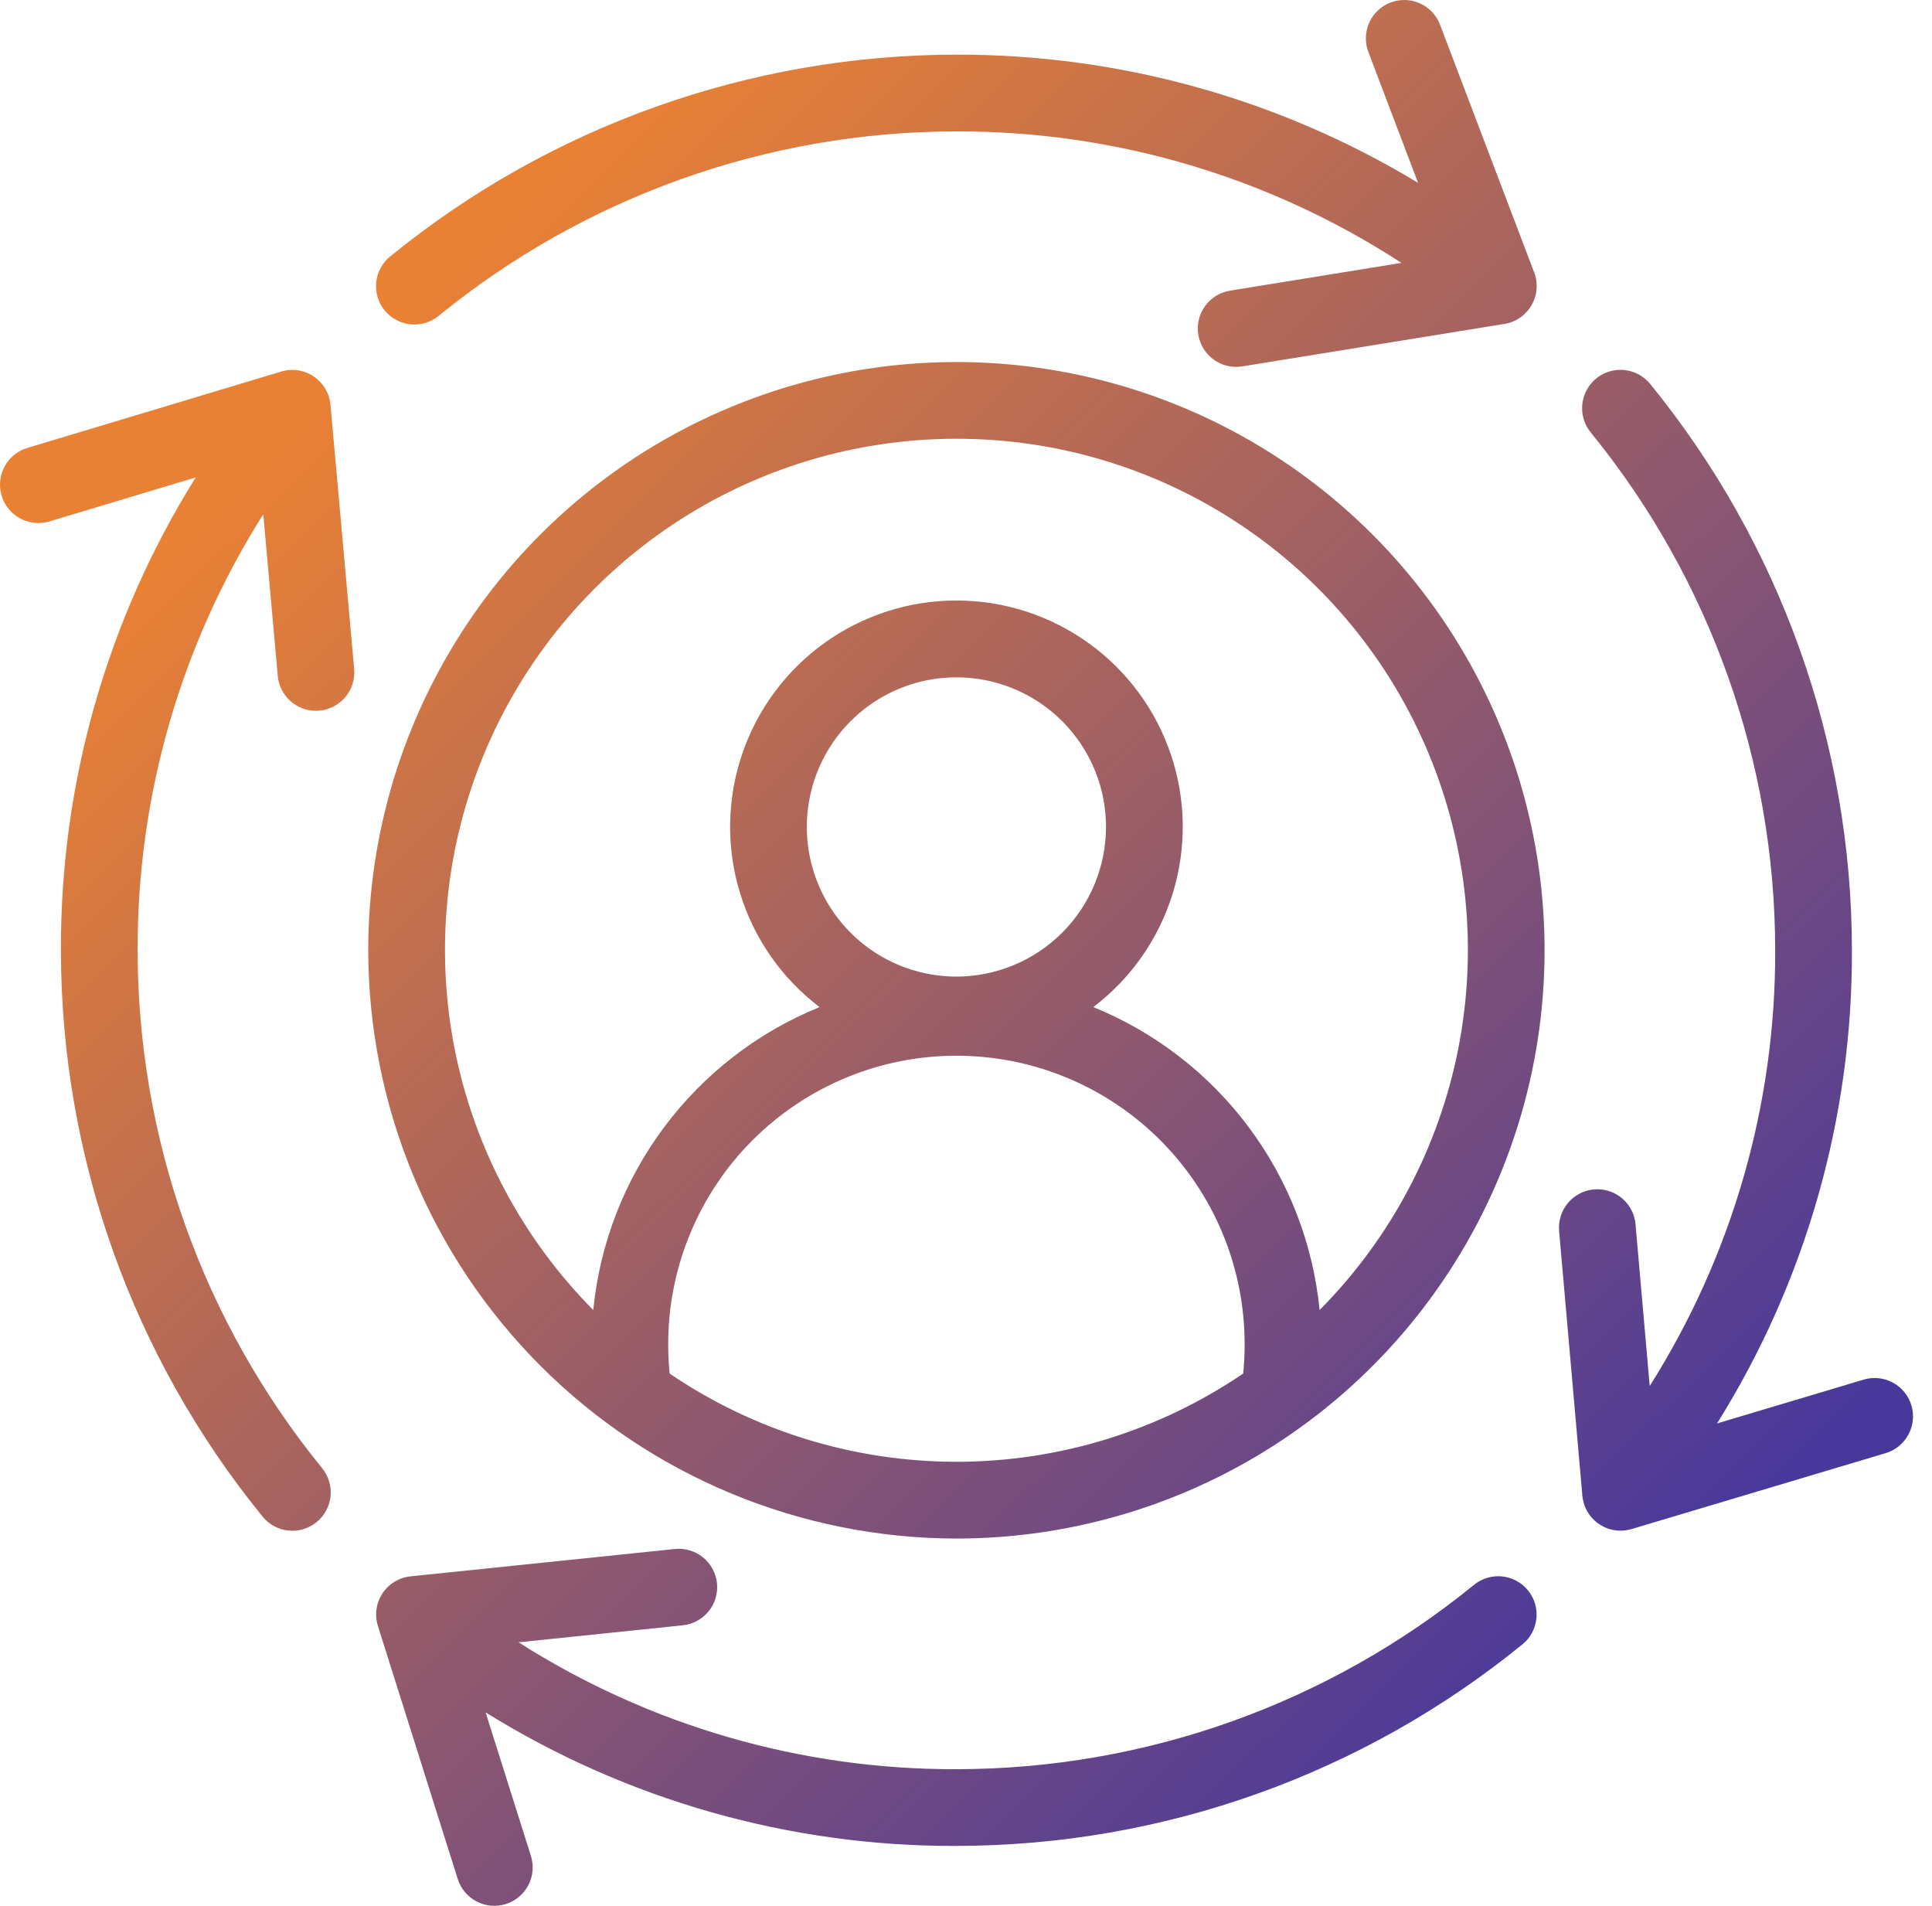 <svg width="73" height="72" viewBox="0 0 73 72" fill="none" xmlns="http://www.w3.org/2000/svg">
<path d="M36.138 58.125C40.533 58.125 44.83 56.821 48.484 54.379C52.139 51.937 54.987 48.467 56.669 44.406C58.352 40.345 58.792 35.877 57.934 31.566C57.077 27.255 54.96 23.295 51.852 20.187C48.744 17.079 44.784 14.962 40.473 14.105C36.162 13.247 31.694 13.687 27.633 15.37C23.572 17.052 20.102 19.9 17.66 23.555C15.218 27.209 13.914 31.506 13.914 35.901C13.921 41.793 16.264 47.442 20.43 51.608C24.597 55.775 30.246 58.118 36.138 58.125ZM25.302 51.892C25.267 51.538 25.249 51.181 25.248 50.825C25.241 49.391 25.518 47.969 26.062 46.642C26.606 45.315 27.407 44.108 28.419 43.092C29.431 42.075 30.634 41.268 31.959 40.718C33.283 40.167 34.703 39.884 36.138 39.884C37.572 39.884 38.992 40.167 40.317 40.718C41.642 41.268 42.844 42.075 43.856 43.092C44.868 44.108 45.669 45.315 46.214 46.642C46.758 47.969 47.034 49.391 47.028 50.825C47.028 51.181 47.008 51.538 46.974 51.892C43.777 54.064 40.002 55.225 36.138 55.225C32.273 55.225 28.498 54.064 25.302 51.892ZM36.138 36.895C35.02 36.895 33.927 36.563 32.997 35.942C32.068 35.321 31.343 34.438 30.916 33.405C30.488 32.372 30.376 31.236 30.594 30.139C30.812 29.043 31.35 28.036 32.141 27.245C32.931 26.455 33.938 25.916 35.035 25.698C36.131 25.48 37.268 25.592 38.301 26.02C39.334 26.448 40.216 27.172 40.837 28.102C41.459 29.031 41.79 30.124 41.79 31.242C41.788 32.741 41.192 34.178 40.133 35.237C39.073 36.297 37.636 36.894 36.138 36.895V36.895ZM36.138 16.576C39.952 16.573 43.682 17.7 46.856 19.815C50.031 21.929 52.509 24.936 53.976 28.457C55.444 31.978 55.837 35.854 55.104 39.598C54.372 43.341 52.547 46.784 49.861 49.492C49.614 46.986 48.687 44.596 47.179 42.579C45.672 40.562 43.643 38.995 41.31 38.047C42.736 36.965 43.786 35.462 44.312 33.75C44.838 32.039 44.814 30.206 44.243 28.509C43.671 26.812 42.582 25.337 41.128 24.293C39.674 23.248 37.929 22.686 36.138 22.686C34.348 22.686 32.603 23.248 31.149 24.293C29.695 25.337 28.605 26.812 28.034 28.509C27.463 30.206 27.439 32.039 27.965 33.75C28.491 35.462 29.541 36.965 30.967 38.047C28.634 38.995 26.605 40.562 25.098 42.579C23.59 44.596 22.663 46.986 22.416 49.492C19.73 46.784 17.905 43.341 17.173 39.598C16.441 35.855 16.833 31.979 18.301 28.458C19.768 24.938 22.246 21.931 25.42 19.816C28.594 17.702 32.324 16.575 36.138 16.576V16.576ZM36.138 69.738C29.852 69.76 23.687 68.011 18.349 64.693L20.06 70.114C20.117 70.296 20.138 70.487 20.122 70.676C20.105 70.866 20.052 71.05 19.964 71.219C19.876 71.388 19.756 71.538 19.61 71.66C19.464 71.783 19.296 71.876 19.114 71.933C18.933 71.99 18.742 72.011 18.552 71.995C18.362 71.978 18.178 71.924 18.009 71.837C17.84 71.749 17.69 71.628 17.568 71.483C17.445 71.337 17.353 71.168 17.296 70.987L14.28 61.431C14.215 61.226 14.196 61.009 14.226 60.796C14.255 60.583 14.332 60.379 14.45 60.199C14.568 60.02 14.725 59.868 14.909 59.757C15.092 59.645 15.299 59.575 15.513 59.553L25.479 58.522C25.67 58.5 25.863 58.515 26.048 58.568C26.232 58.621 26.405 58.71 26.555 58.83C26.705 58.95 26.829 59.099 26.921 59.267C27.013 59.436 27.071 59.621 27.091 59.812C27.11 60.004 27.092 60.197 27.037 60.38C26.981 60.564 26.89 60.736 26.767 60.884C26.645 61.032 26.495 61.154 26.325 61.244C26.155 61.333 25.969 61.388 25.777 61.405L19.593 62.045C24.536 65.194 30.278 66.857 36.138 66.839C43.265 66.834 50.172 64.374 55.697 59.873C55.995 59.631 56.377 59.517 56.758 59.556C57.14 59.595 57.49 59.784 57.733 60.081C57.976 60.378 58.091 60.759 58.053 61.141C58.015 61.523 57.828 61.874 57.531 62.117C51.488 67.041 43.933 69.732 36.138 69.737V69.738ZM14.745 9.687C20.787 4.762 28.343 2.071 36.138 2.065C42.286 2.05 48.32 3.725 53.581 6.908L51.7 1.956C51.566 1.597 51.58 1.2 51.737 0.851C51.895 0.503 52.185 0.231 52.543 0.095C52.901 -0.041 53.298 -0.03 53.647 0.125C53.997 0.281 54.271 0.569 54.409 0.926L57.968 10.292C58.045 10.493 58.075 10.708 58.058 10.923C58.041 11.137 57.976 11.345 57.869 11.531C57.761 11.717 57.614 11.877 57.437 12C57.26 12.122 57.058 12.203 56.845 12.237L46.955 13.839C46.766 13.872 46.573 13.867 46.386 13.824C46.199 13.782 46.023 13.703 45.866 13.591C45.71 13.48 45.578 13.339 45.477 13.176C45.376 13.013 45.308 12.832 45.277 12.643C45.246 12.454 45.254 12.26 45.298 12.074C45.343 11.887 45.424 11.712 45.537 11.557C45.65 11.402 45.792 11.271 45.956 11.172C46.12 11.072 46.302 11.007 46.492 10.978L52.951 9.932C47.95 6.675 42.107 4.949 36.138 4.964C29.011 4.968 22.104 7.428 16.578 11.93C16.431 12.051 16.261 12.142 16.079 12.198C15.896 12.253 15.705 12.272 15.515 12.253C15.325 12.234 15.141 12.178 14.973 12.088C14.805 11.998 14.656 11.876 14.535 11.728C14.415 11.58 14.324 11.41 14.269 11.227C14.215 11.045 14.196 10.853 14.216 10.663C14.235 10.473 14.292 10.289 14.383 10.121C14.473 9.954 14.596 9.806 14.745 9.685V9.687ZM62.334 52.362C65.449 47.439 67.094 41.728 67.075 35.901C67.071 28.775 64.611 21.867 60.109 16.342C59.988 16.195 59.897 16.025 59.842 15.843C59.786 15.66 59.767 15.468 59.786 15.279C59.805 15.089 59.861 14.905 59.951 14.736C60.041 14.568 60.164 14.42 60.311 14.299C60.459 14.178 60.629 14.088 60.812 14.033C60.995 13.978 61.186 13.96 61.376 13.98C61.566 13.999 61.75 14.056 61.918 14.146C62.085 14.237 62.234 14.36 62.354 14.508C67.278 20.551 69.969 28.106 69.974 35.901C69.997 42.222 68.23 48.419 64.877 53.777L70.418 52.121C70.786 52.011 71.183 52.051 71.522 52.234C71.86 52.417 72.112 52.726 72.222 53.095C72.332 53.463 72.291 53.86 72.108 54.198C71.926 54.537 71.616 54.789 71.248 54.899L61.648 57.767C61.441 57.828 61.224 57.843 61.012 57.81C60.799 57.778 60.596 57.698 60.419 57.577C60.241 57.456 60.092 57.297 59.983 57.112C59.874 56.926 59.808 56.719 59.789 56.505L58.912 46.524C58.893 46.333 58.912 46.14 58.968 45.957C59.024 45.773 59.116 45.603 59.238 45.455C59.36 45.307 59.511 45.185 59.681 45.096C59.85 45.007 60.036 44.952 60.227 44.935C60.418 44.919 60.611 44.94 60.794 44.998C60.976 45.056 61.146 45.15 61.292 45.274C61.438 45.398 61.559 45.55 61.646 45.721C61.733 45.892 61.785 46.079 61.799 46.27L62.334 52.362ZM9.948 19.429C6.83 24.356 5.183 30.07 5.2 35.901C5.205 43.028 7.665 49.936 12.167 55.461C12.288 55.608 12.379 55.778 12.434 55.96C12.49 56.143 12.509 56.334 12.49 56.524C12.471 56.714 12.415 56.898 12.325 57.066C12.235 57.235 12.112 57.383 11.964 57.504C11.817 57.625 11.647 57.715 11.464 57.77C11.281 57.825 11.09 57.843 10.9 57.823C10.71 57.804 10.526 57.747 10.358 57.657C10.19 57.566 10.042 57.443 9.922 57.295C4.998 51.252 2.307 43.696 2.302 35.901C2.281 29.585 4.047 23.392 7.395 18.037L1.867 19.699C1.499 19.809 1.102 19.769 0.763 19.587C0.425 19.405 0.172 19.096 0.061 18.728C-0.049 18.36 -0.009 17.963 0.173 17.624C0.355 17.286 0.664 17.033 1.032 16.923L10.627 14.037C10.833 13.975 11.05 13.96 11.262 13.992C11.475 14.025 11.678 14.104 11.855 14.225C12.034 14.345 12.183 14.504 12.292 14.689C12.401 14.874 12.468 15.081 12.487 15.295L13.382 25.275C13.416 25.658 13.297 26.038 13.051 26.333C12.805 26.628 12.451 26.813 12.068 26.848C12.024 26.852 11.98 26.854 11.937 26.854C11.575 26.853 11.227 26.718 10.96 26.473C10.693 26.229 10.527 25.894 10.495 25.534L9.948 19.429Z" fill="url(#paint0_linear_22_3817)"/>
<defs>
<linearGradient id="paint0_linear_22_3817" x1="13.115" y1="14.062" x2="60.923" y2="62.528" gradientUnits="userSpaceOnUse">
<stop stop-color="#E98135"/>
<stop offset="1" stop-color="#48389C"/>
</linearGradient>
</defs>
</svg>